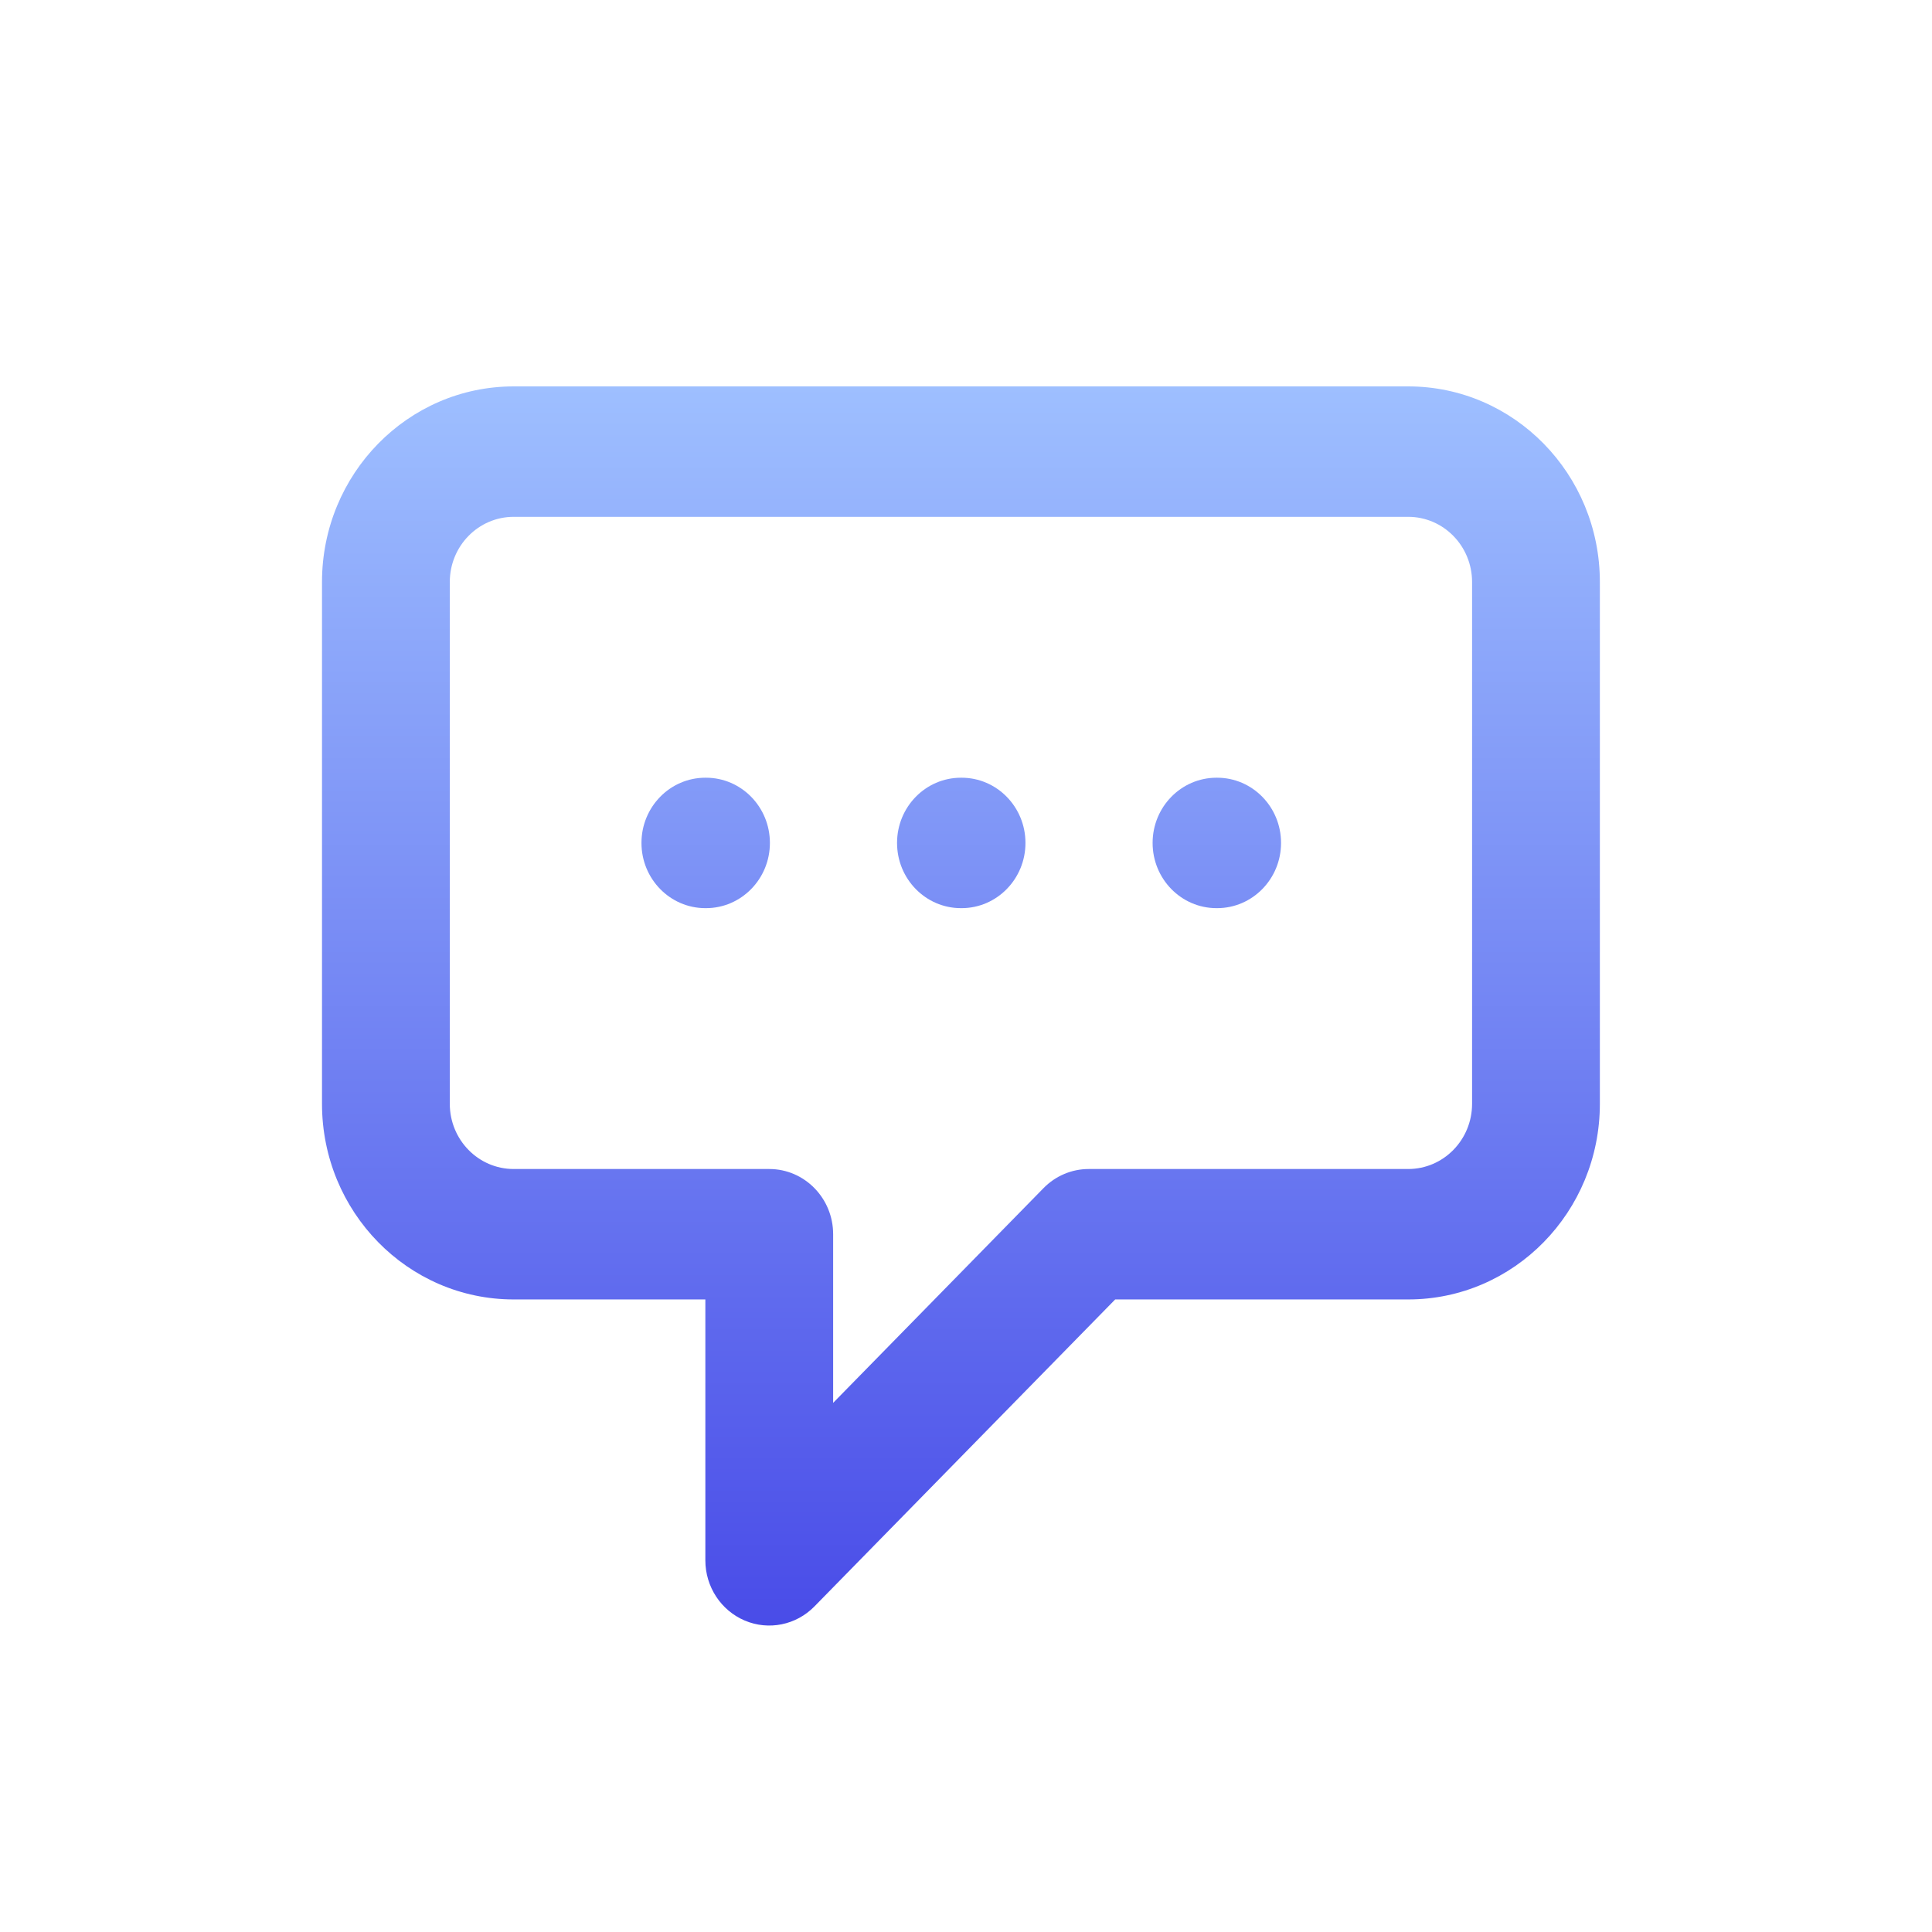 <svg width="90" height="90" viewBox="0 0 90 90" fill="none" xmlns="http://www.w3.org/2000/svg">
<path fill-rule="evenodd" clip-rule="evenodd" d="M15 27.114C15 22.081 18.998 18 23.929 18H65.599C70.53 18 74.528 22.081 74.528 27.114V51.419C74.528 56.453 70.53 60.533 65.599 60.533H51.95L37.939 74.834C37.088 75.703 35.808 75.963 34.696 75.493C33.584 75.022 32.858 73.915 32.858 72.686V60.533H23.929C18.998 60.533 15 56.453 15 51.419V27.114ZM23.929 24.076C22.285 24.076 20.953 25.436 20.953 27.114V51.419C20.953 53.097 22.285 54.457 23.929 54.457H35.835C37.479 54.457 38.811 55.818 38.811 57.495V65.351L48.612 55.347C49.17 54.777 49.927 54.457 50.717 54.457H65.599C67.243 54.457 68.575 53.097 68.575 51.419V27.114C68.575 25.436 67.243 24.076 65.599 24.076H23.929ZM29.882 39.267C29.882 37.589 31.215 36.229 32.858 36.229H32.888C34.532 36.229 35.865 37.589 35.865 39.267C35.865 40.945 34.532 42.305 32.888 42.305H32.858C31.215 42.305 29.882 40.945 29.882 39.267ZM41.788 39.267C41.788 37.589 43.12 36.229 44.764 36.229H44.794C46.438 36.229 47.77 37.589 47.77 39.267C47.77 40.945 46.438 42.305 44.794 42.305H44.764C43.12 42.305 41.788 40.945 41.788 39.267ZM53.693 39.267C53.693 37.589 55.026 36.229 56.67 36.229H56.699C58.343 36.229 59.676 37.589 59.676 39.267C59.676 40.945 58.343 42.305 56.699 42.305H56.67C55.026 42.305 53.693 40.945 53.693 39.267Z" fill="url(#paint0_linear_2402_6412)"/>
<defs>
<linearGradient id="paint0_linear_2402_6412" x1="44.764" y1="18" x2="44.764" y2="75.724" gradientUnits="userSpaceOnUse">
<stop stop-color="#9EBFFF"/>
<stop offset="1" stop-color="#494CE8"/>
</linearGradient>
</defs>
</svg>
